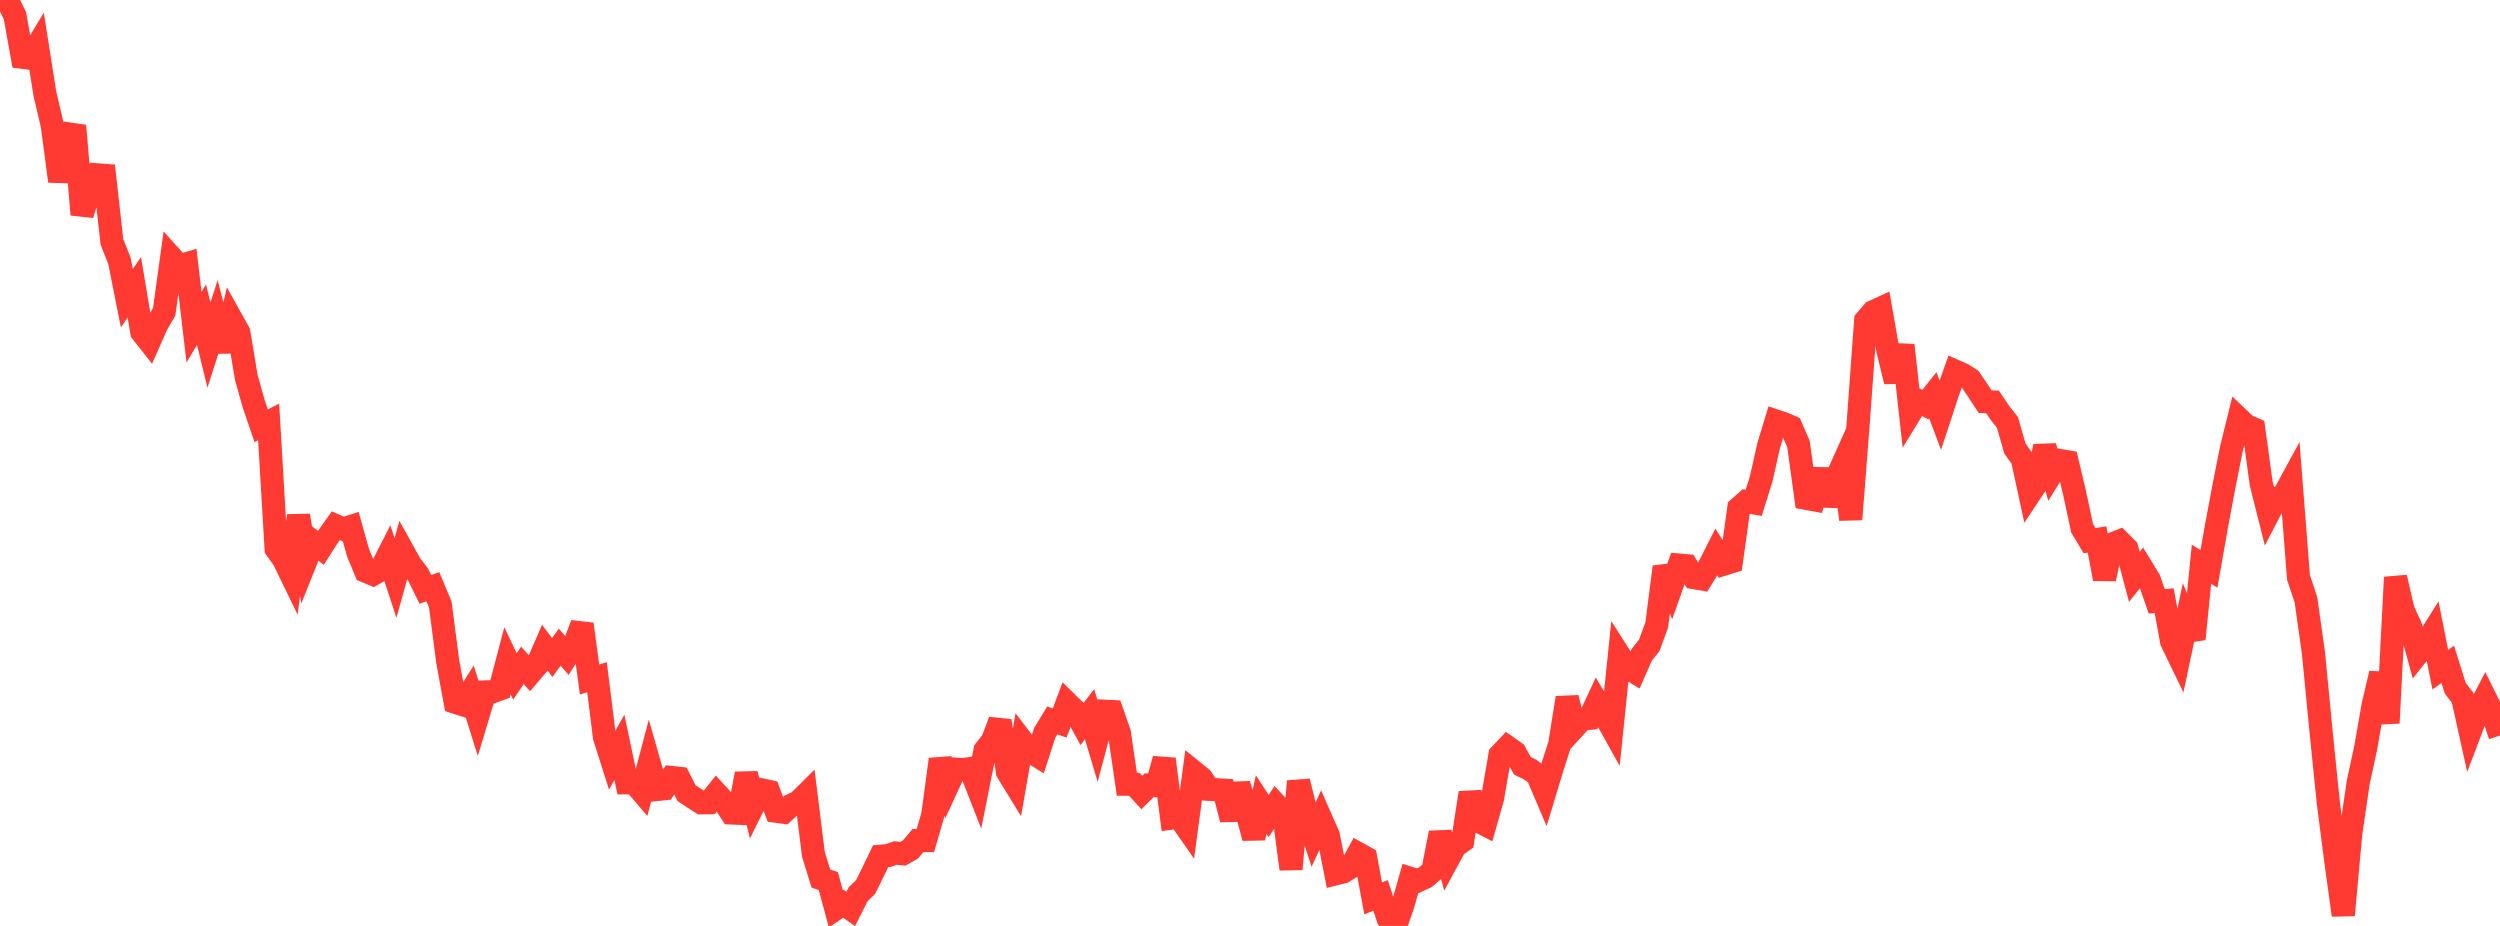 <?xml version="1.0" standalone="no"?>
<!DOCTYPE svg PUBLIC "-//W3C//DTD SVG 1.1//EN" "http://www.w3.org/Graphics/SVG/1.1/DTD/svg11.dtd">

<svg width="135" height="50" viewBox="0 0 135 50" preserveAspectRatio="none" 
  xmlns="http://www.w3.org/2000/svg"
  xmlns:xlink="http://www.w3.org/1999/xlink">


<polyline points="0.0, 0.0 0.403, 0.027 0.806, 0.847 1.209, 3.093 1.612, 3.143 2.015, 2.474 2.418, 5.033 2.821, 6.758 3.224, 9.783 3.627, 7.817 4.03, 6.791 4.433, 11.59 4.836, 10.266 5.239, 9.441 5.642, 9.471 6.045, 13.063 6.448, 14.08 6.851, 16.102 7.254, 15.513 7.657, 17.928 8.06, 18.441 8.463, 17.529 8.866, 16.84 9.269, 13.915 9.672, 14.363 10.075, 14.244 10.478, 17.668 10.881, 16.99 11.284, 18.637 11.687, 17.38 12.09, 18.953 12.493, 17.234 12.896, 17.959 13.299, 20.374 13.701, 21.81 14.104, 22.991 14.507, 22.786 14.91, 29.634 15.313, 30.202 15.716, 31.03 16.119, 27.842 16.522, 30.278 16.925, 29.271 17.328, 29.586 17.731, 28.954 18.134, 28.39 18.537, 28.569 18.94, 28.438 19.343, 29.871 19.746, 30.843 20.149, 31.01 20.552, 30.777 20.955, 29.986 21.358, 31.21 21.761, 29.762 22.164, 30.487 22.567, 31.008 22.97, 31.827 23.373, 31.683 23.776, 32.642 24.179, 35.736 24.582, 37.92 24.985, 38.049 25.388, 37.411 25.791, 38.697 26.194, 37.365 26.597, 37.353 27.0, 37.208 27.403, 35.681 27.806, 36.527 28.209, 35.931 28.612, 36.377 29.015, 35.905 29.418, 34.971 29.821, 35.505 30.224, 34.949 30.627, 35.407 31.03, 34.775 31.433, 33.704 31.836, 36.69 32.239, 36.569 32.642, 39.807 33.045, 41.074 33.448, 40.353 33.851, 42.274 34.254, 42.276 34.657, 42.748 35.06, 41.22 35.463, 42.634 35.866, 42.592 36.269, 41.987 36.672, 42.031 37.075, 42.832 37.478, 43.097 37.881, 43.352 38.284, 43.347 38.687, 42.841 39.09, 43.282 39.493, 43.9 39.896, 43.917 40.299, 41.782 40.701, 43.46 41.104, 42.648 41.507, 42.734 41.91, 43.805 42.313, 43.861 42.716, 43.489 43.119, 43.3 43.522, 42.9 43.925, 46.14 44.328, 47.442 44.731, 47.578 45.134, 49.073 45.537, 48.8 45.94, 49.083 46.343, 48.284 46.746, 47.895 47.149, 47.075 47.552, 46.238 47.955, 46.203 48.358, 46.061 48.761, 46.103 49.164, 45.874 49.567, 45.391 49.97, 45.391 50.373, 44 50.776, 41.003 51.179, 42.408 51.582, 41.534 51.985, 41.562 52.388, 41.502 52.791, 42.532 53.194, 40.512 53.597, 39.999 54.0, 38.924 54.403, 41.682 54.806, 42.34 55.209, 40.032 55.612, 40.562 56.015, 40.812 56.418, 39.568 56.821, 38.903 57.224, 39.041 57.627, 37.964 58.03, 38.358 58.433, 39.092 58.836, 38.565 59.239, 39.919 59.642, 38.405 60.045, 38.425 60.448, 39.588 60.851, 42.349 61.254, 42.353 61.657, 42.796 62.06, 42.399 62.463, 42.428 62.866, 40.988 63.269, 44.175 63.672, 44.119 64.075, 44.696 64.478, 41.694 64.881, 42.02 65.284, 42.622 65.687, 42.646 66.09, 42.669 66.493, 44.249 66.896, 42.345 67.299, 43.745 67.701, 45.248 68.104, 43.448 68.507, 44.065 68.91, 43.453 69.313, 43.884 69.716, 46.93 70.119, 42.191 70.522, 43.841 70.925, 45.088 71.328, 44.206 71.731, 45.121 72.134, 47.18 72.537, 47.078 72.94, 46.832 73.343, 46.097 73.746, 46.32 74.149, 48.512 74.552, 48.352 74.955, 49.59 75.358, 50.0 75.761, 48.85 76.164, 47.434 76.567, 47.559 76.97, 47.373 77.373, 47.028 77.776, 44.972 78.179, 46.431 78.582, 45.687 78.985, 45.407 79.388, 42.814 79.791, 44.315 80.194, 44.524 80.597, 43.101 81.0, 40.767 81.403, 40.342 81.806, 40.626 82.209, 41.351 82.612, 41.55 83.015, 41.835 83.418, 42.782 83.821, 41.447 84.224, 40.197 84.627, 37.685 85.03, 39.27 85.433, 38.831 85.836, 38.79 86.239, 37.923 86.642, 38.601 87.045, 39.324 87.448, 35.391 87.851, 36.025 88.254, 36.274 88.657, 35.356 89.06, 34.85 89.463, 33.751 89.866, 30.613 90.269, 31.649 90.672, 30.514 91.075, 30.55 91.478, 31.191 91.881, 31.261 92.284, 30.607 92.687, 29.814 93.09, 30.461 93.493, 30.335 93.896, 27.44 94.299, 27.083 94.701, 27.152 95.104, 25.862 95.507, 24.067 95.91, 22.739 96.313, 22.873 96.716, 23.05 97.119, 23.982 97.522, 26.908 97.925, 26.982 98.328, 25.362 98.731, 27.271 99.134, 25.899 99.537, 25 99.94, 28.045 100.343, 22.847 100.746, 17.31 101.149, 16.836 101.552, 16.651 101.955, 18.95 102.358, 20.598 102.761, 18.642 103.164, 22.292 103.567, 21.635 103.97, 21.851 104.373, 21.346 104.776, 22.413 105.179, 21.184 105.582, 20.044 105.985, 20.22 106.388, 20.478 106.791, 21.071 107.194, 21.688 107.597, 21.705 108.0, 22.301 108.403, 22.812 108.806, 24.221 109.209, 24.781 109.612, 26.65 110.015, 26.042 110.418, 24.101 110.821, 25.515 111.224, 24.867 111.627, 24.936 112.03, 26.63 112.433, 28.526 112.836, 29.195 113.239, 29.133 113.642, 31.259 114.045, 29.384 114.448, 29.225 114.851, 29.631 115.254, 31.149 115.657, 30.65 116.06, 31.31 116.463, 32.471 116.866, 32.439 117.269, 34.644 117.672, 35.476 118.075, 33.561 118.478, 34.504 118.881, 30.471 119.284, 30.72 119.687, 28.429 120.09, 26.278 120.493, 24.247 120.896, 22.605 121.299, 22.987 121.701, 23.16 122.104, 26.109 122.507, 27.71 122.91, 26.934 123.313, 26.762 123.716, 26.021 124.119, 31.181 124.522, 32.395 124.925, 35.248 125.328, 39.401 125.731, 43.369 126.134, 46.493 126.537, 49.418 126.94, 45.017 127.343, 42.255 127.746, 40.391 128.149, 38.09 128.552, 36.37 128.955, 39.044 129.358, 31.176 129.761, 32.933 130.164, 33.819 130.567, 35.284 130.97, 34.775 131.373, 34.135 131.776, 36.161 132.179, 35.875 132.582, 37.156 132.985, 37.685 133.388, 39.51 133.791, 38.451 134.194, 37.673 134.597, 38.487 135.0, 39.719" fill="none" stroke="#ff3a33" stroke-width="1.25"/>

</svg>